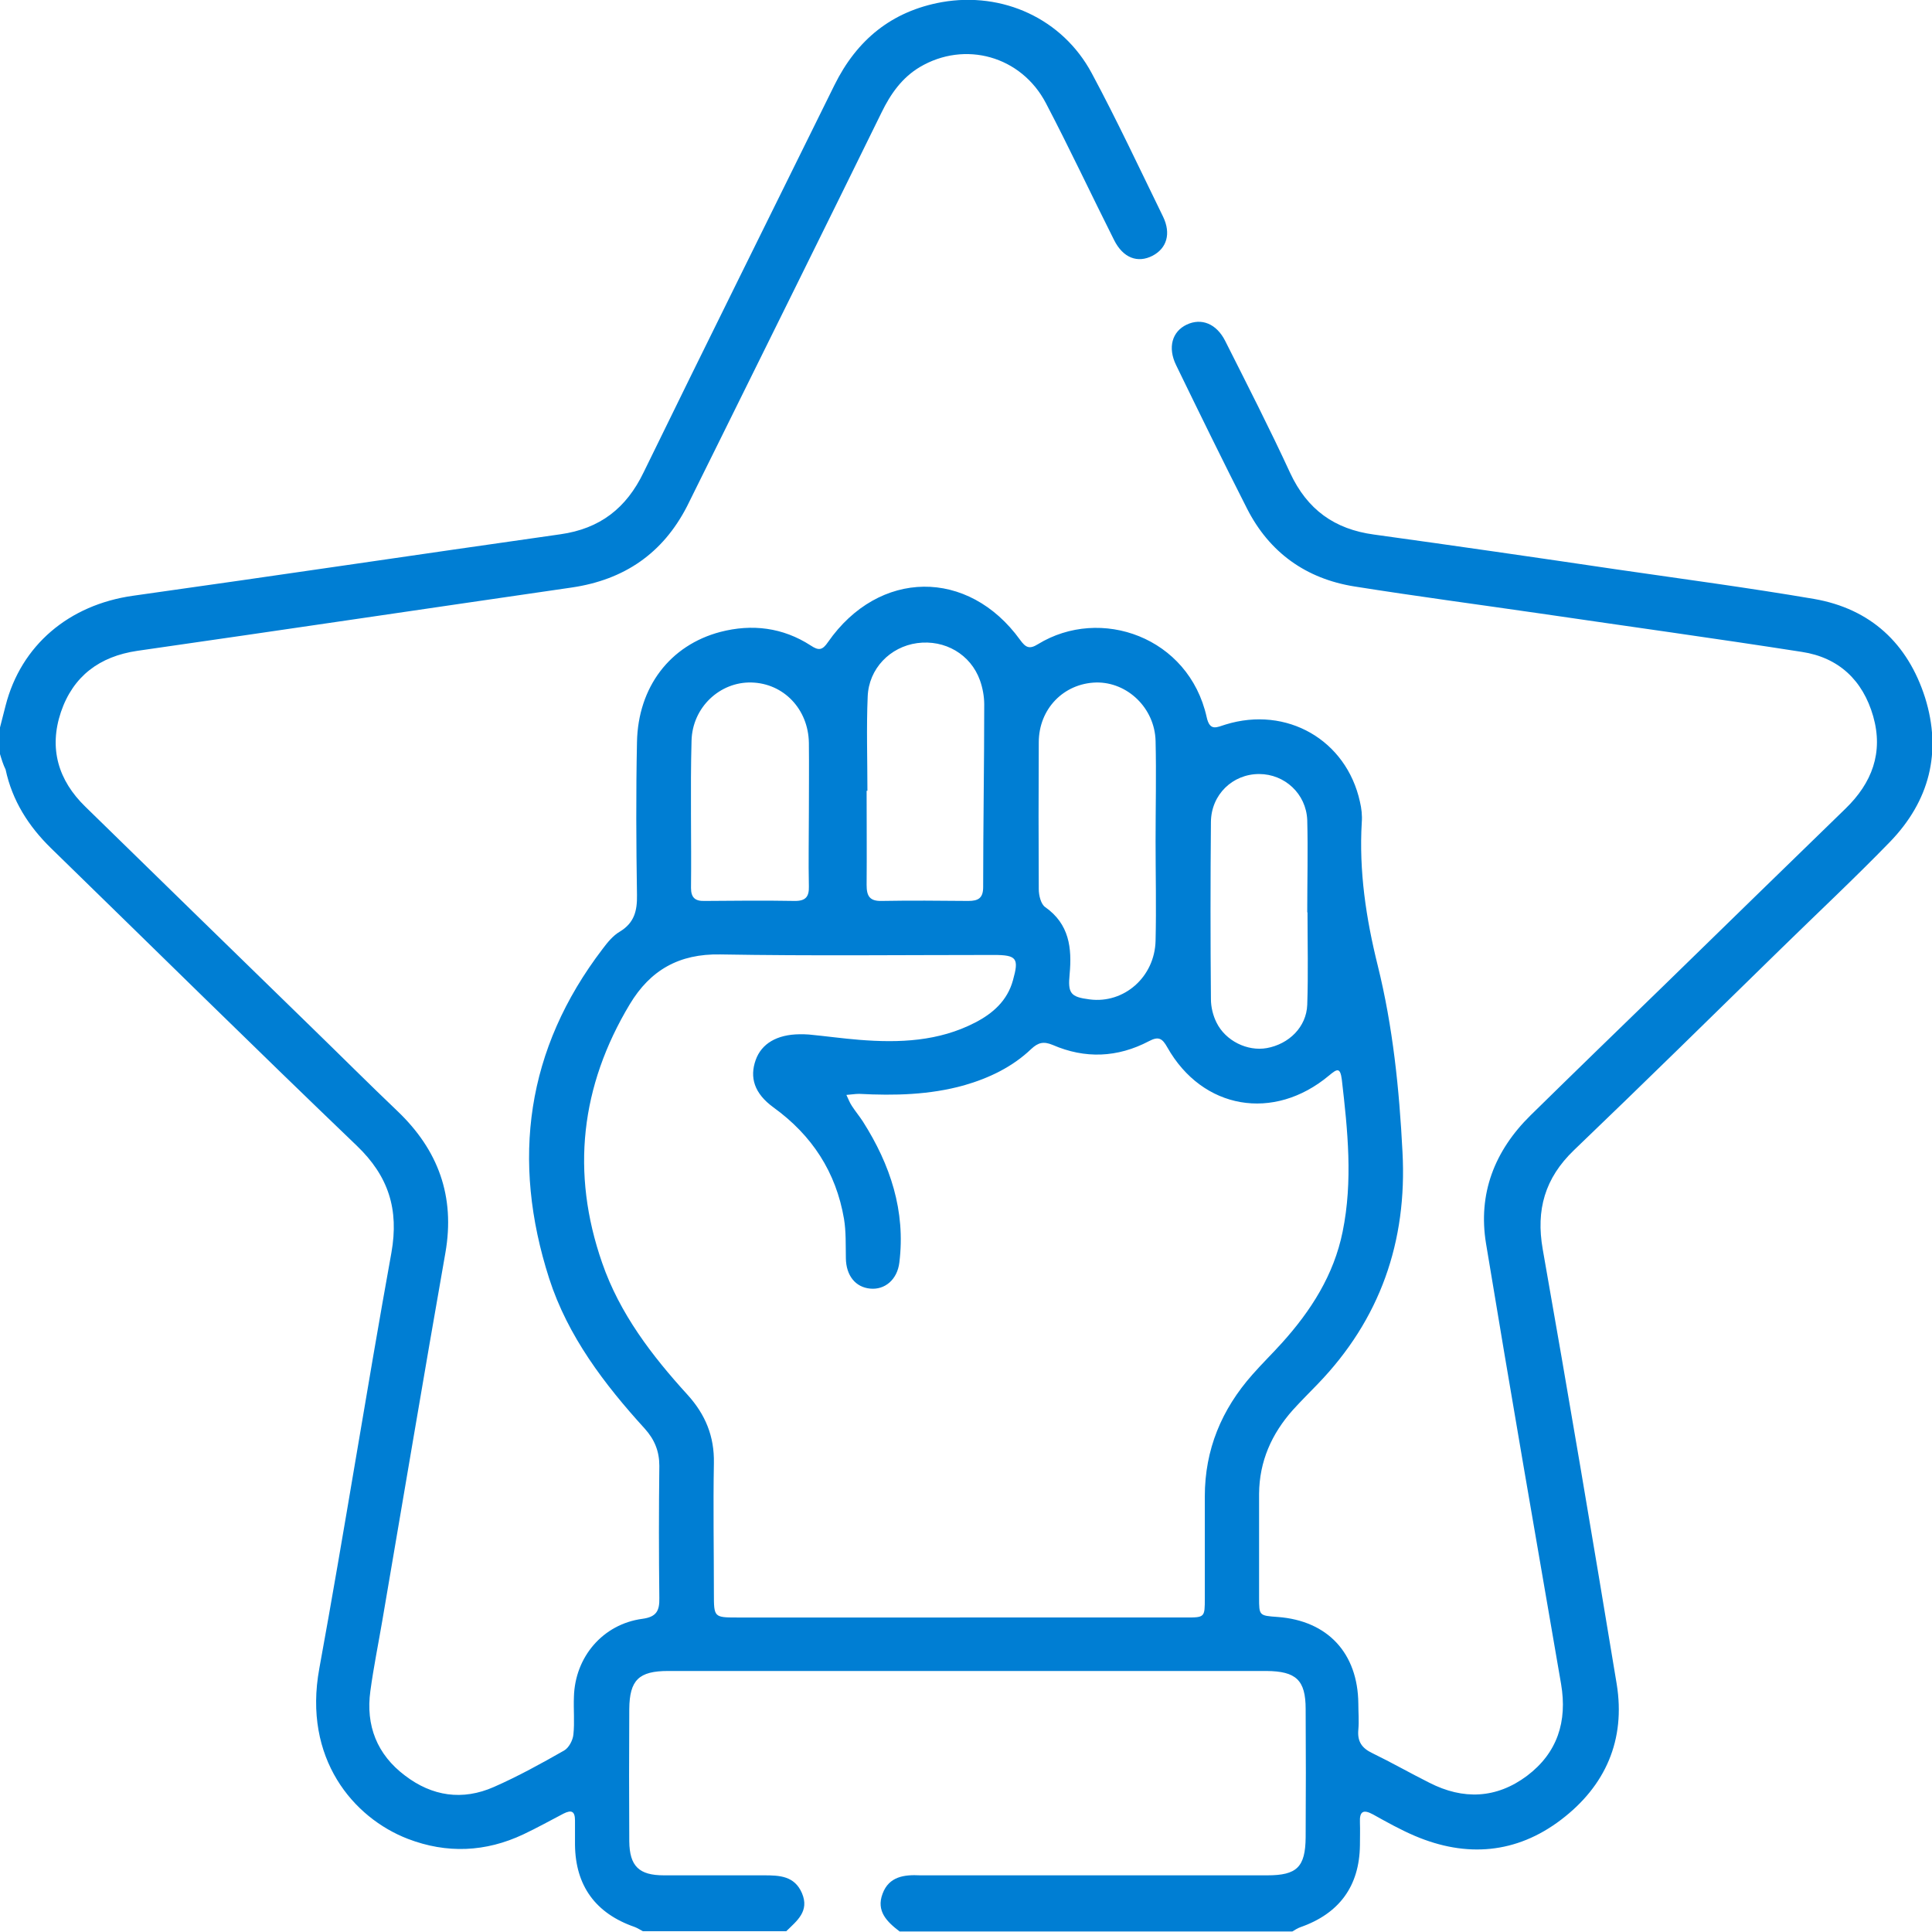 <?xml version="1.0" encoding="UTF-8"?>
<svg id="Layer_2" data-name="Layer 2" xmlns="http://www.w3.org/2000/svg" viewBox="0 0 72.61 72.6">
  <defs>
    <style>
      .cls-1 {
        fill: #007ed3;
        stroke-width: 0px;
      }
    </style>
  </defs>
  <g id="Layer_1-2" data-name="Layer 1">
    <path class="cls-1" d="M0,27.34c.07-.27.14-.54.21-.82.58-2.27,2.38-3.79,4.79-4.13,5.35-.75,10.7-1.55,16.06-2.31,1.49-.21,2.48-.98,3.13-2.33,2.37-4.86,4.78-9.7,7.17-14.55.84-1.7,2.15-2.78,4.04-3.12,2.28-.4,4.53.62,5.63,2.67.95,1.77,1.8,3.59,2.68,5.39.31.64.14,1.19-.39,1.47-.56.29-1.11.09-1.45-.59-.86-1.71-1.67-3.44-2.56-5.14-.93-1.78-3.05-2.36-4.74-1.36-.67.4-1.1,1.01-1.44,1.71-2.06,4.2-4.14,8.39-6.21,12.58-.37.74-.73,1.48-1.1,2.22-.91,1.77-2.36,2.76-4.33,3.05-5.45.79-10.89,1.6-16.33,2.38-1.42.21-2.41.95-2.87,2.3-.46,1.37-.1,2.57.92,3.56,2.84,2.78,5.69,5.55,8.53,8.32,1.07,1.04,2.12,2.09,3.2,3.12,1.53,1.46,2.17,3.2,1.8,5.32-.81,4.6-1.58,9.21-2.37,13.82-.15.88-.33,1.76-.45,2.65-.18,1.3.25,2.39,1.3,3.18,1.02.78,2.16.95,3.34.43.91-.4,1.78-.88,2.64-1.37.18-.1.33-.39.35-.6.05-.47,0-.94.02-1.42.04-1.5,1.09-2.73,2.57-2.93.53-.07.65-.3.64-.78-.02-1.65-.02-3.31,0-4.97,0-.55-.18-.99-.55-1.4-1.52-1.67-2.89-3.47-3.59-5.64-1.43-4.45-.87-8.62,2.01-12.39.18-.24.39-.5.65-.65.54-.33.65-.78.64-1.37-.03-1.91-.04-3.83,0-5.75.04-2.07,1.24-3.64,3.13-4.14,1.19-.31,2.35-.17,3.4.51.3.2.44.18.65-.13,1.91-2.74,5.27-2.78,7.22-.08.21.29.35.36.67.16,2.35-1.44,5.67-.27,6.34,2.74.12.55.38.38.71.28,2.3-.71,4.54.58,5.05,2.9.06.25.09.52.07.77-.11,1.83.16,3.62.6,5.39.57,2.3.81,4.65.93,7.01.18,3.36-.84,6.29-3.19,8.72-.31.32-.63.64-.93.97-.8.9-1.26,1.93-1.27,3.15,0,1.3,0,2.6,0,3.9,0,.68,0,.68.7.73,1.88.14,3.01,1.36,3.03,3.25,0,.33.03.66,0,.99-.04.44.13.69.53.88.72.35,1.42.75,2.14,1.11,1.27.65,2.52.6,3.67-.26,1.14-.86,1.52-2.04,1.28-3.45-.95-5.51-1.91-11.03-2.82-16.55-.31-1.88.32-3.49,1.67-4.82,1.65-1.62,3.32-3.24,4.98-4.85,2.29-2.23,4.57-4.46,6.86-6.68.99-.96,1.43-2.1,1.04-3.47-.39-1.36-1.3-2.21-2.68-2.42-3.27-.51-6.54-.96-9.81-1.44-2.34-.34-4.68-.65-7.01-1.02-1.81-.29-3.19-1.27-4.03-2.92-.91-1.79-1.79-3.59-2.67-5.4-.32-.66-.15-1.26.4-1.52.55-.26,1.12-.04,1.45.62.83,1.65,1.67,3.29,2.44,4.96.64,1.37,1.66,2.11,3.15,2.31,3.04.42,6.08.86,9.12,1.31,2.48.36,4.96.69,7.42,1.11,2.12.37,3.52,1.67,4.17,3.71.64,2.05.16,3.89-1.32,5.42-1.33,1.37-2.73,2.68-4.1,4.02-2.59,2.53-5.17,5.07-7.78,7.57-1.09,1.05-1.43,2.24-1.17,3.72.96,5.44,1.88,10.89,2.78,16.34.34,2.1-.42,3.83-2.09,5.1-1.68,1.28-3.56,1.43-5.49.61-.54-.23-1.06-.52-1.58-.81-.37-.2-.51-.11-.49.31.01.28,0,.57,0,.85-.02,1.54-.78,2.57-2.24,3.08-.11.04-.2.1-.3.16h-14.76c-.47-.36-.89-.76-.64-1.42.24-.65.82-.72,1.41-.69.12,0,.24,0,.35,0,4.23,0,8.47,0,12.7,0,1.11,0,1.43-.31,1.44-1.43.01-1.61.01-3.22,0-4.82,0-1.09-.36-1.42-1.47-1.43-1.96,0-3.93,0-5.89,0-5.53,0-11.07,0-16.6,0-1.1,0-1.45.34-1.46,1.43-.01,1.66-.01,3.31,0,4.97.01.94.37,1.28,1.3,1.28,1.25,0,2.51,0,3.76,0,.59,0,1.15.02,1.43.67.29.68-.19,1.04-.59,1.43h-5.39c-.1-.05-.2-.12-.31-.16-1.47-.51-2.22-1.55-2.24-3.08,0-.31,0-.61,0-.92,0-.35-.13-.41-.43-.26-.5.26-1,.54-1.51.78-1.42.67-2.88.73-4.34.17-2.05-.79-3.95-3.02-3.33-6.4.95-5.2,1.77-10.43,2.71-15.63.29-1.63-.11-2.88-1.3-4.02-3.86-3.7-7.66-7.45-11.49-11.18-.85-.83-1.46-1.79-1.71-2.96C.12,28.74.06,28.54,0,28.34c0-.33,0-.66,0-.99ZM36.07,60.79c2.84,0,5.67,0,8.51,0,.7,0,.7-.01.7-.72,0-1.28,0-2.55,0-3.83,0-1.76.63-3.27,1.79-4.58.36-.41.75-.79,1.11-1.19,1.09-1.21,1.95-2.55,2.28-4.18.39-1.91.19-3.81-.03-5.71-.06-.48-.18-.41-.48-.16-2.08,1.74-4.76,1.28-6.08-1.06-.19-.34-.33-.42-.69-.23-1.18.62-2.4.67-3.62.14-.34-.14-.54-.09-.8.15-.71.68-1.59,1.1-2.53,1.37-1.29.36-2.61.39-3.94.32-.16,0-.32.03-.48.04.07.14.12.29.21.42.13.2.28.38.41.58,1.03,1.62,1.61,3.36,1.37,5.3-.08.65-.55,1.03-1.09.98-.56-.05-.91-.49-.92-1.14-.01-.49.01-1-.07-1.48-.3-1.76-1.2-3.14-2.65-4.19-.73-.53-.9-1.13-.67-1.78.22-.62.8-.96,1.65-.97.12,0,.24,0,.35.01.63.06,1.27.15,1.9.2,1.5.12,2.98.06,4.35-.65.66-.34,1.21-.82,1.42-1.59.23-.82.15-.95-.72-.95-3.43,0-6.86.04-10.28-.02-1.55-.03-2.63.59-3.4,1.87-1.85,3.08-2.22,6.33-1.04,9.72.66,1.91,1.87,3.49,3.21,4.96.67.74,1.01,1.56.99,2.57-.03,1.63,0,3.26,0,4.89,0,.9,0,.91.88.91,2.79,0,5.58,0,8.37,0ZM43.43,31.6h0c0-1.25.03-2.5,0-3.75-.03-1.24-1.06-2.22-2.23-2.2-1.22.03-2.16.99-2.16,2.25-.01,1.84-.01,3.68,0,5.52,0,.23.08.56.24.67.91.64,1.01,1.54.92,2.52-.07.72.03.86.75.95,1.29.17,2.45-.84,2.48-2.21.03-1.25,0-2.5,0-3.75ZM32.58,29.72s0,0-.01,0c0,1.18.01,2.36,0,3.54,0,.41.11.61.56.6,1.09-.02,2.17-.01,3.26,0,.37,0,.56-.1.56-.52,0-2.29.04-4.58.04-6.87,0-.3-.06-.62-.16-.9-.35-.98-1.32-1.54-2.36-1.4-1.02.14-1.82.96-1.86,2.01-.05,1.18-.01,2.36-.01,3.54ZM49.13,34.29s0,0,0,0c0-1.16.03-2.32,0-3.47-.04-.99-.85-1.73-1.81-1.73-.99,0-1.8.77-1.81,1.8-.02,2.22-.02,4.44,0,6.66,0,.3.08.62.21.88.34.69,1.16,1.09,1.89.96.83-.15,1.49-.79,1.52-1.63.04-1.16.01-2.32.01-3.47ZM30.4,30.54c0-.87.01-1.75,0-2.62-.02-1.27-.95-2.24-2.16-2.27-1.18-.03-2.22.93-2.25,2.19-.05,1.84,0,3.69-.02,5.53,0,.37.16.5.51.49,1.13-.01,2.27-.02,3.4,0,.41,0,.53-.17.52-.55-.02-.92,0-1.84,0-2.77Z"/>
  </g>
</svg>
